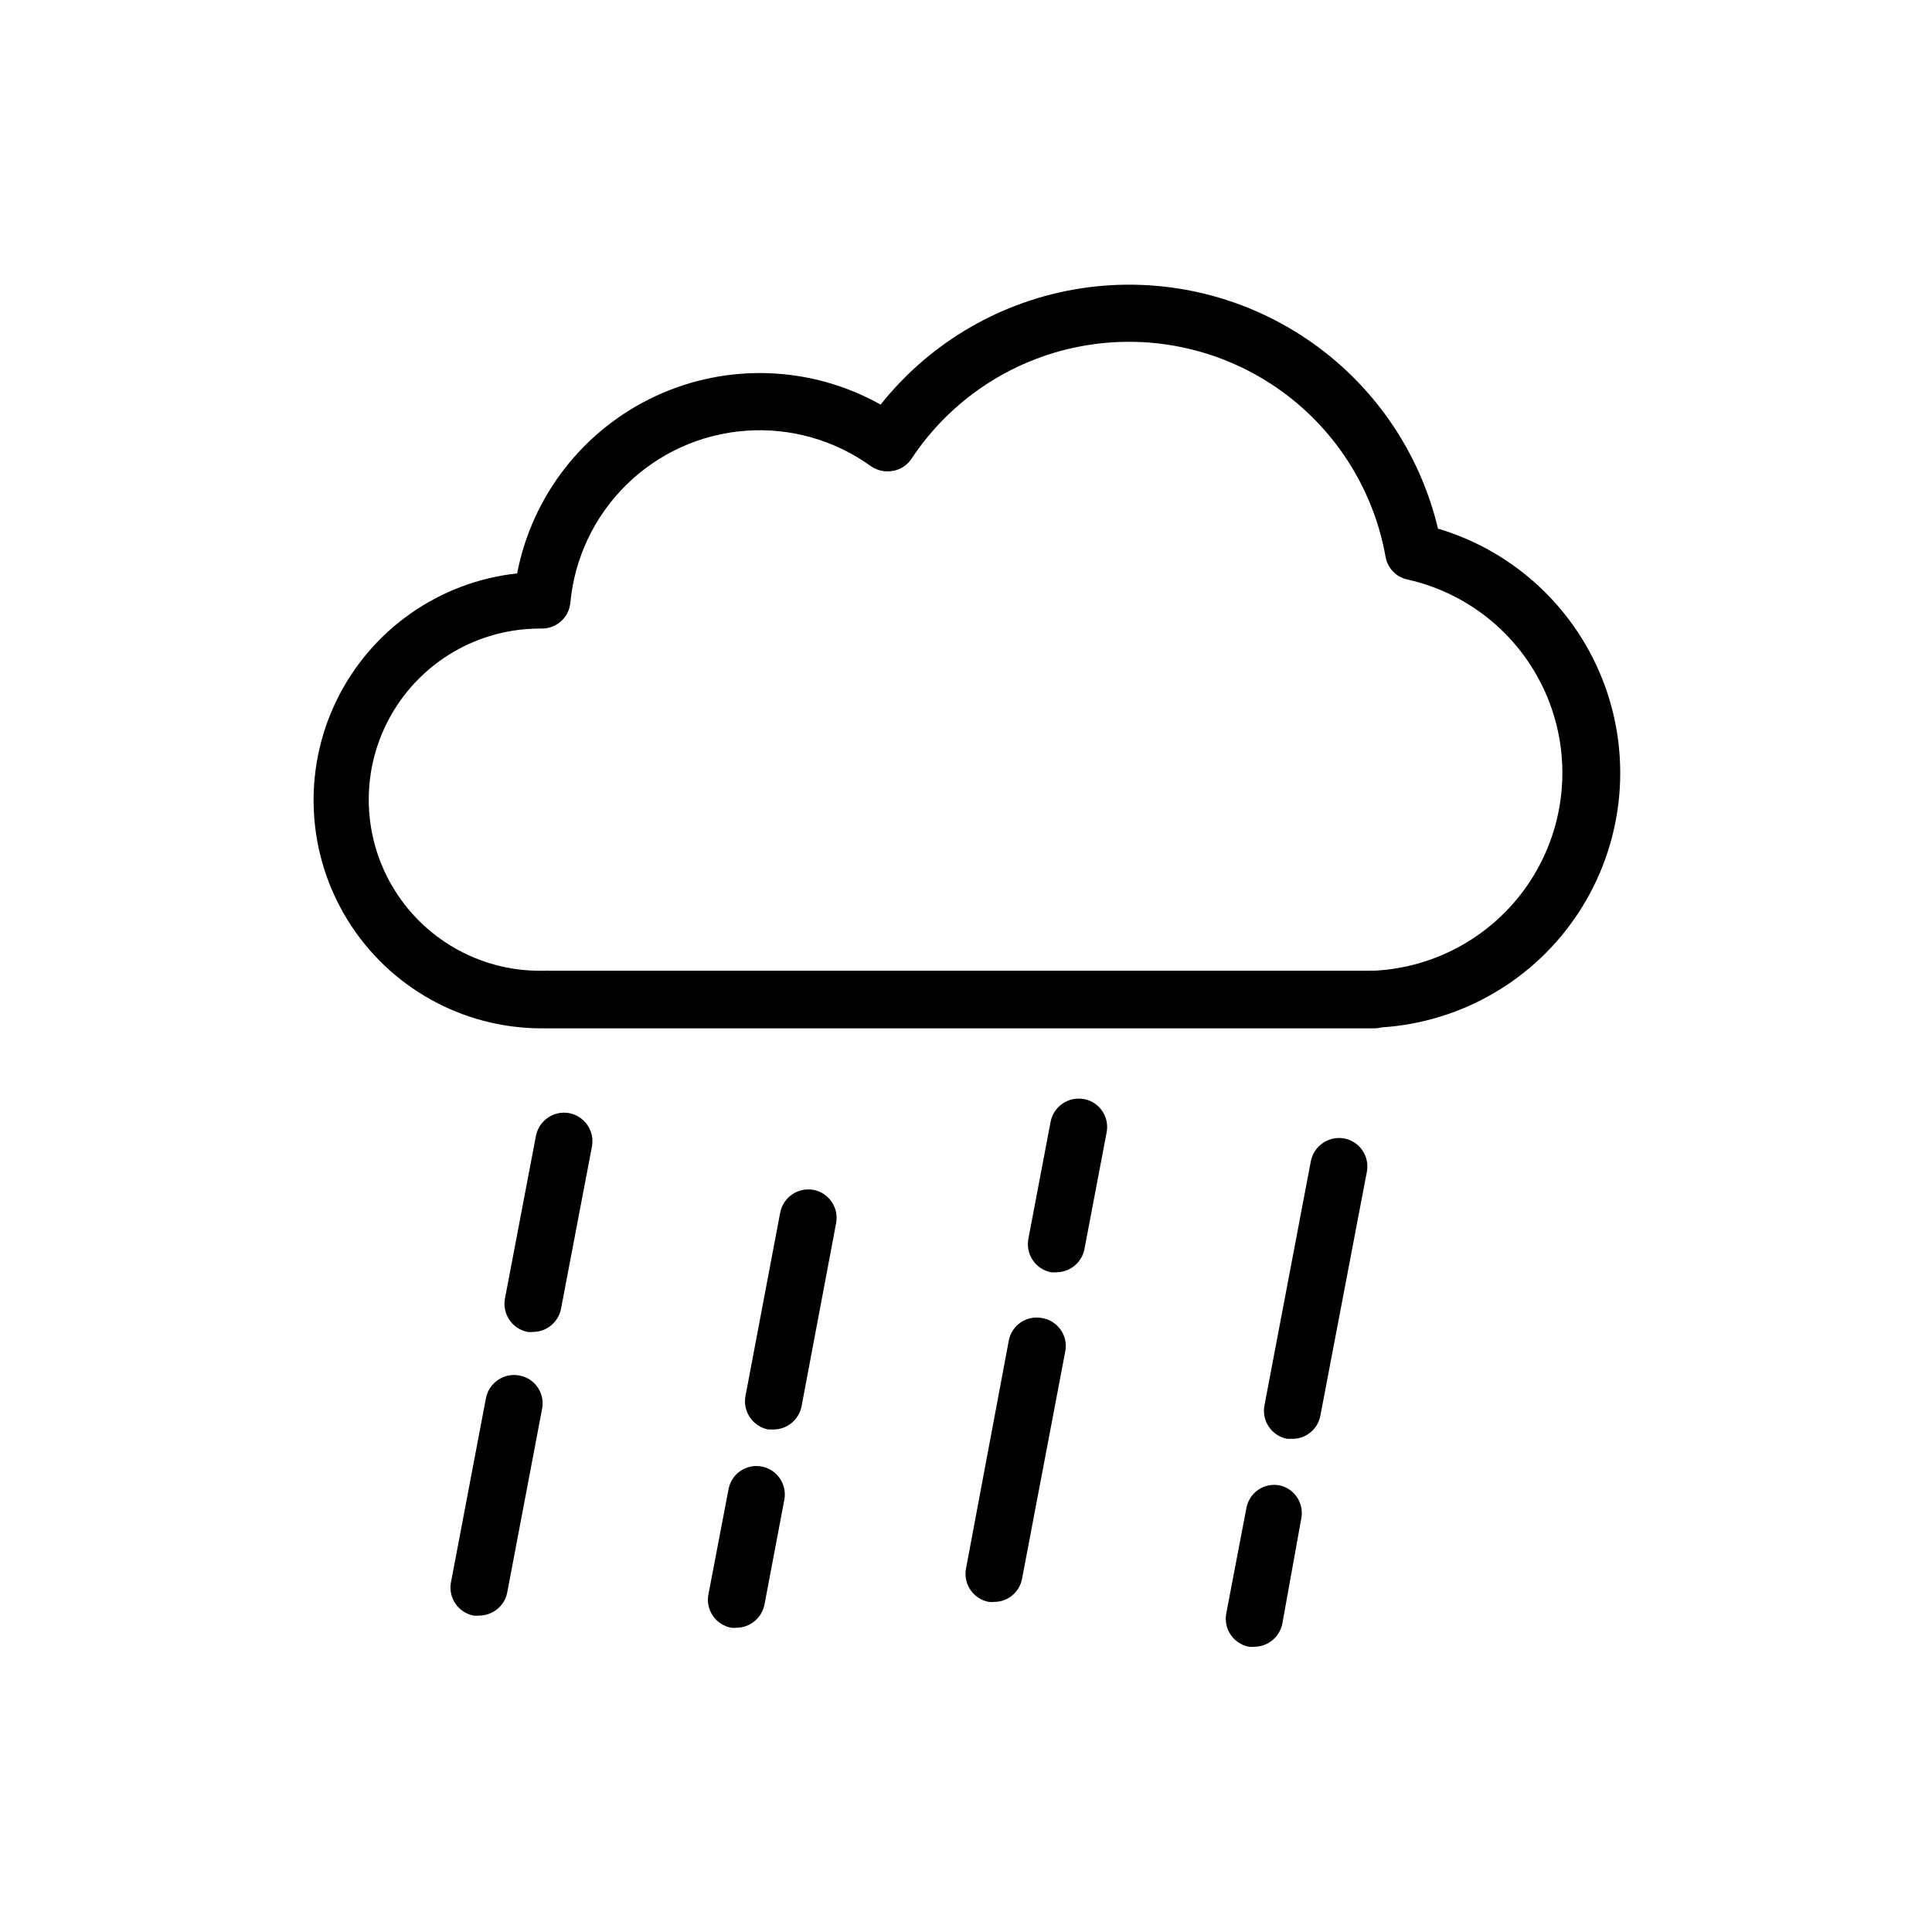 <?xml version="1.0" encoding="UTF-8"?>
<!-- Uploaded to: ICON Repo, www.svgrepo.com, Generator: ICON Repo Mixer Tools -->
<svg fill="#000000" width="800px" height="800px" version="1.1" viewBox="144 144 512 512" xmlns="http://www.w3.org/2000/svg">
 <g>
  <path d="m525.09 284.12c-4.891-20.578-17.355-38.562-34.91-50.363-17.559-11.805-38.914-16.559-59.82-13.324-20.902 3.238-39.82 14.23-52.984 30.789-18.352-10.281-40.527-11.125-59.605-2.266-19.082 8.863-32.742 26.348-36.723 47.004-20.668 2.238-38.734 14.938-47.84 33.625-9.102 18.688-7.969 40.742 3.004 58.395 10.973 17.656 30.246 28.434 51.031 28.543h221.02c0.613-0.004 1.227-0.086 1.816-0.25 21.266-1.348 40.656-12.645 52.305-30.488 11.652-17.844 14.203-40.141 6.883-60.152-7.324-20.012-23.66-35.398-44.074-41.512zm-17.18 117.14c-0.352-0.047-0.707-0.047-1.059 0h-217.19c-0.402-0.051-0.809-0.051-1.207 0h-1.211c-16.199 0.062-31.203-8.52-39.355-22.52-8.156-13.996-8.223-31.281-0.176-45.344 8.043-14.059 22.98-22.758 39.18-22.82h0.754c3.894-0.012 7.144-2.977 7.508-6.856 1.102-11.844 6.363-22.914 14.844-31.25 8.484-8.34 19.645-13.41 31.504-14.309 11.863-0.902 23.66 2.426 33.305 9.387 1.676 1.156 3.738 1.609 5.742 1.258 2.066-0.336 3.894-1.523 5.039-3.273 10.219-15.438 26.203-26.129 44.375-29.672 18.172-3.547 37.004 0.352 52.273 10.82 15.27 10.465 25.703 26.621 28.949 44.848 0.512 3.012 2.809 5.41 5.797 6.047 16.707 3.727 30.547 15.363 37.086 31.184 6.539 15.82 4.953 33.832-4.246 48.27-9.199 14.434-24.859 23.477-41.961 24.23z"/>
  <path d="m281.65 508.52c-4.098-0.77-8.055 1.902-8.867 5.996l-9.27 48.82v-0.004c-0.77 4.09 1.91 8.031 5.996 8.816 0.484 0.051 0.977 0.051 1.461 0 3.539 0 6.609-2.445 7.406-5.894l9.27-48.82v0.004c0.414-1.98 0.012-4.043-1.117-5.723-1.129-1.68-2.887-2.832-4.879-3.195z"/>
  <path d="m294.85 438.99c-4.078-0.738-8.004 1.93-8.816 5.996l-8.211 43.125c-0.77 4.102 1.906 8.055 5.996 8.867 0.484 0.051 0.977 0.051 1.461 0 3.633-0.031 6.734-2.629 7.406-6.195l8.211-43.074c0.676-4.066-2.004-7.93-6.047-8.719z"/>
  <path d="m345.89 532.65c-1.965-0.383-4.004 0.035-5.66 1.16s-2.793 2.867-3.156 4.836l-5.34 27.91h-0.004c-0.367 1.969 0.062 4.008 1.199 5.66 1.133 1.652 2.879 2.789 4.848 3.156 0.469 0.051 0.941 0.051 1.41 0 3.617-0.027 6.715-2.598 7.406-6.148l5.289-27.91c0.68-4.035-1.98-7.875-5.992-8.664z"/>
  <path d="m359.7 459.35c-2.008-0.398-4.09 0.031-5.777 1.188s-2.84 2.945-3.191 4.957l-9.172 48.469c-0.766 4.113 1.938 8.078 6.047 8.867h1.41c3.617-0.031 6.715-2.598 7.406-6.148l9.168-48.617h0.004c0.711-4.019-1.898-7.879-5.894-8.715z"/>
  <path d="m420.15 493.3c-1.965-0.383-4.004 0.035-5.66 1.16s-2.793 2.867-3.156 4.836l-11.336 60.406c-0.371 1.969 0.062 4.008 1.195 5.66 1.133 1.652 2.879 2.789 4.848 3.156 0.469 0.051 0.941 0.051 1.41 0 3.633 0.012 6.75-2.578 7.406-6.148l11.488-60.457c0.668-4.09-2.106-7.945-6.195-8.613z"/>
  <path d="m431.29 435.27c-4.098-0.77-8.055 1.902-8.867 5.996l-5.894 31.035c-0.77 4.098 1.902 8.055 5.996 8.867 0.484 0.047 0.973 0.047 1.461 0 3.613-0.031 6.711-2.602 7.406-6.148l5.894-31.035c0.734-4.059-1.941-7.949-5.996-8.715z"/>
  <path d="m483.13 537.64c-1.969-0.383-4.004 0.035-5.66 1.16s-2.793 2.867-3.16 4.832l-5.34 27.961v0.004c-0.367 1.969 0.062 4.004 1.199 5.66 1.133 1.652 2.875 2.789 4.848 3.156 0.469 0.051 0.941 0.051 1.41 0 3.617-0.031 6.711-2.598 7.406-6.148l5.039-27.961c0.719-3.961-1.816-7.785-5.742-8.664z"/>
  <path d="m500.26 445.7c-4.094-0.742-8.031 1.918-8.867 5.992l-12.293 64.742c-0.387 1.969 0.031 4.012 1.156 5.676 1.125 1.664 2.867 2.812 4.84 3.191h1.41c3.629 0.012 6.746-2.578 7.406-6.148l12.344-64.738h-0.004c0.711-4.055-1.957-7.926-5.992-8.715z"/>
 </g>
</svg>